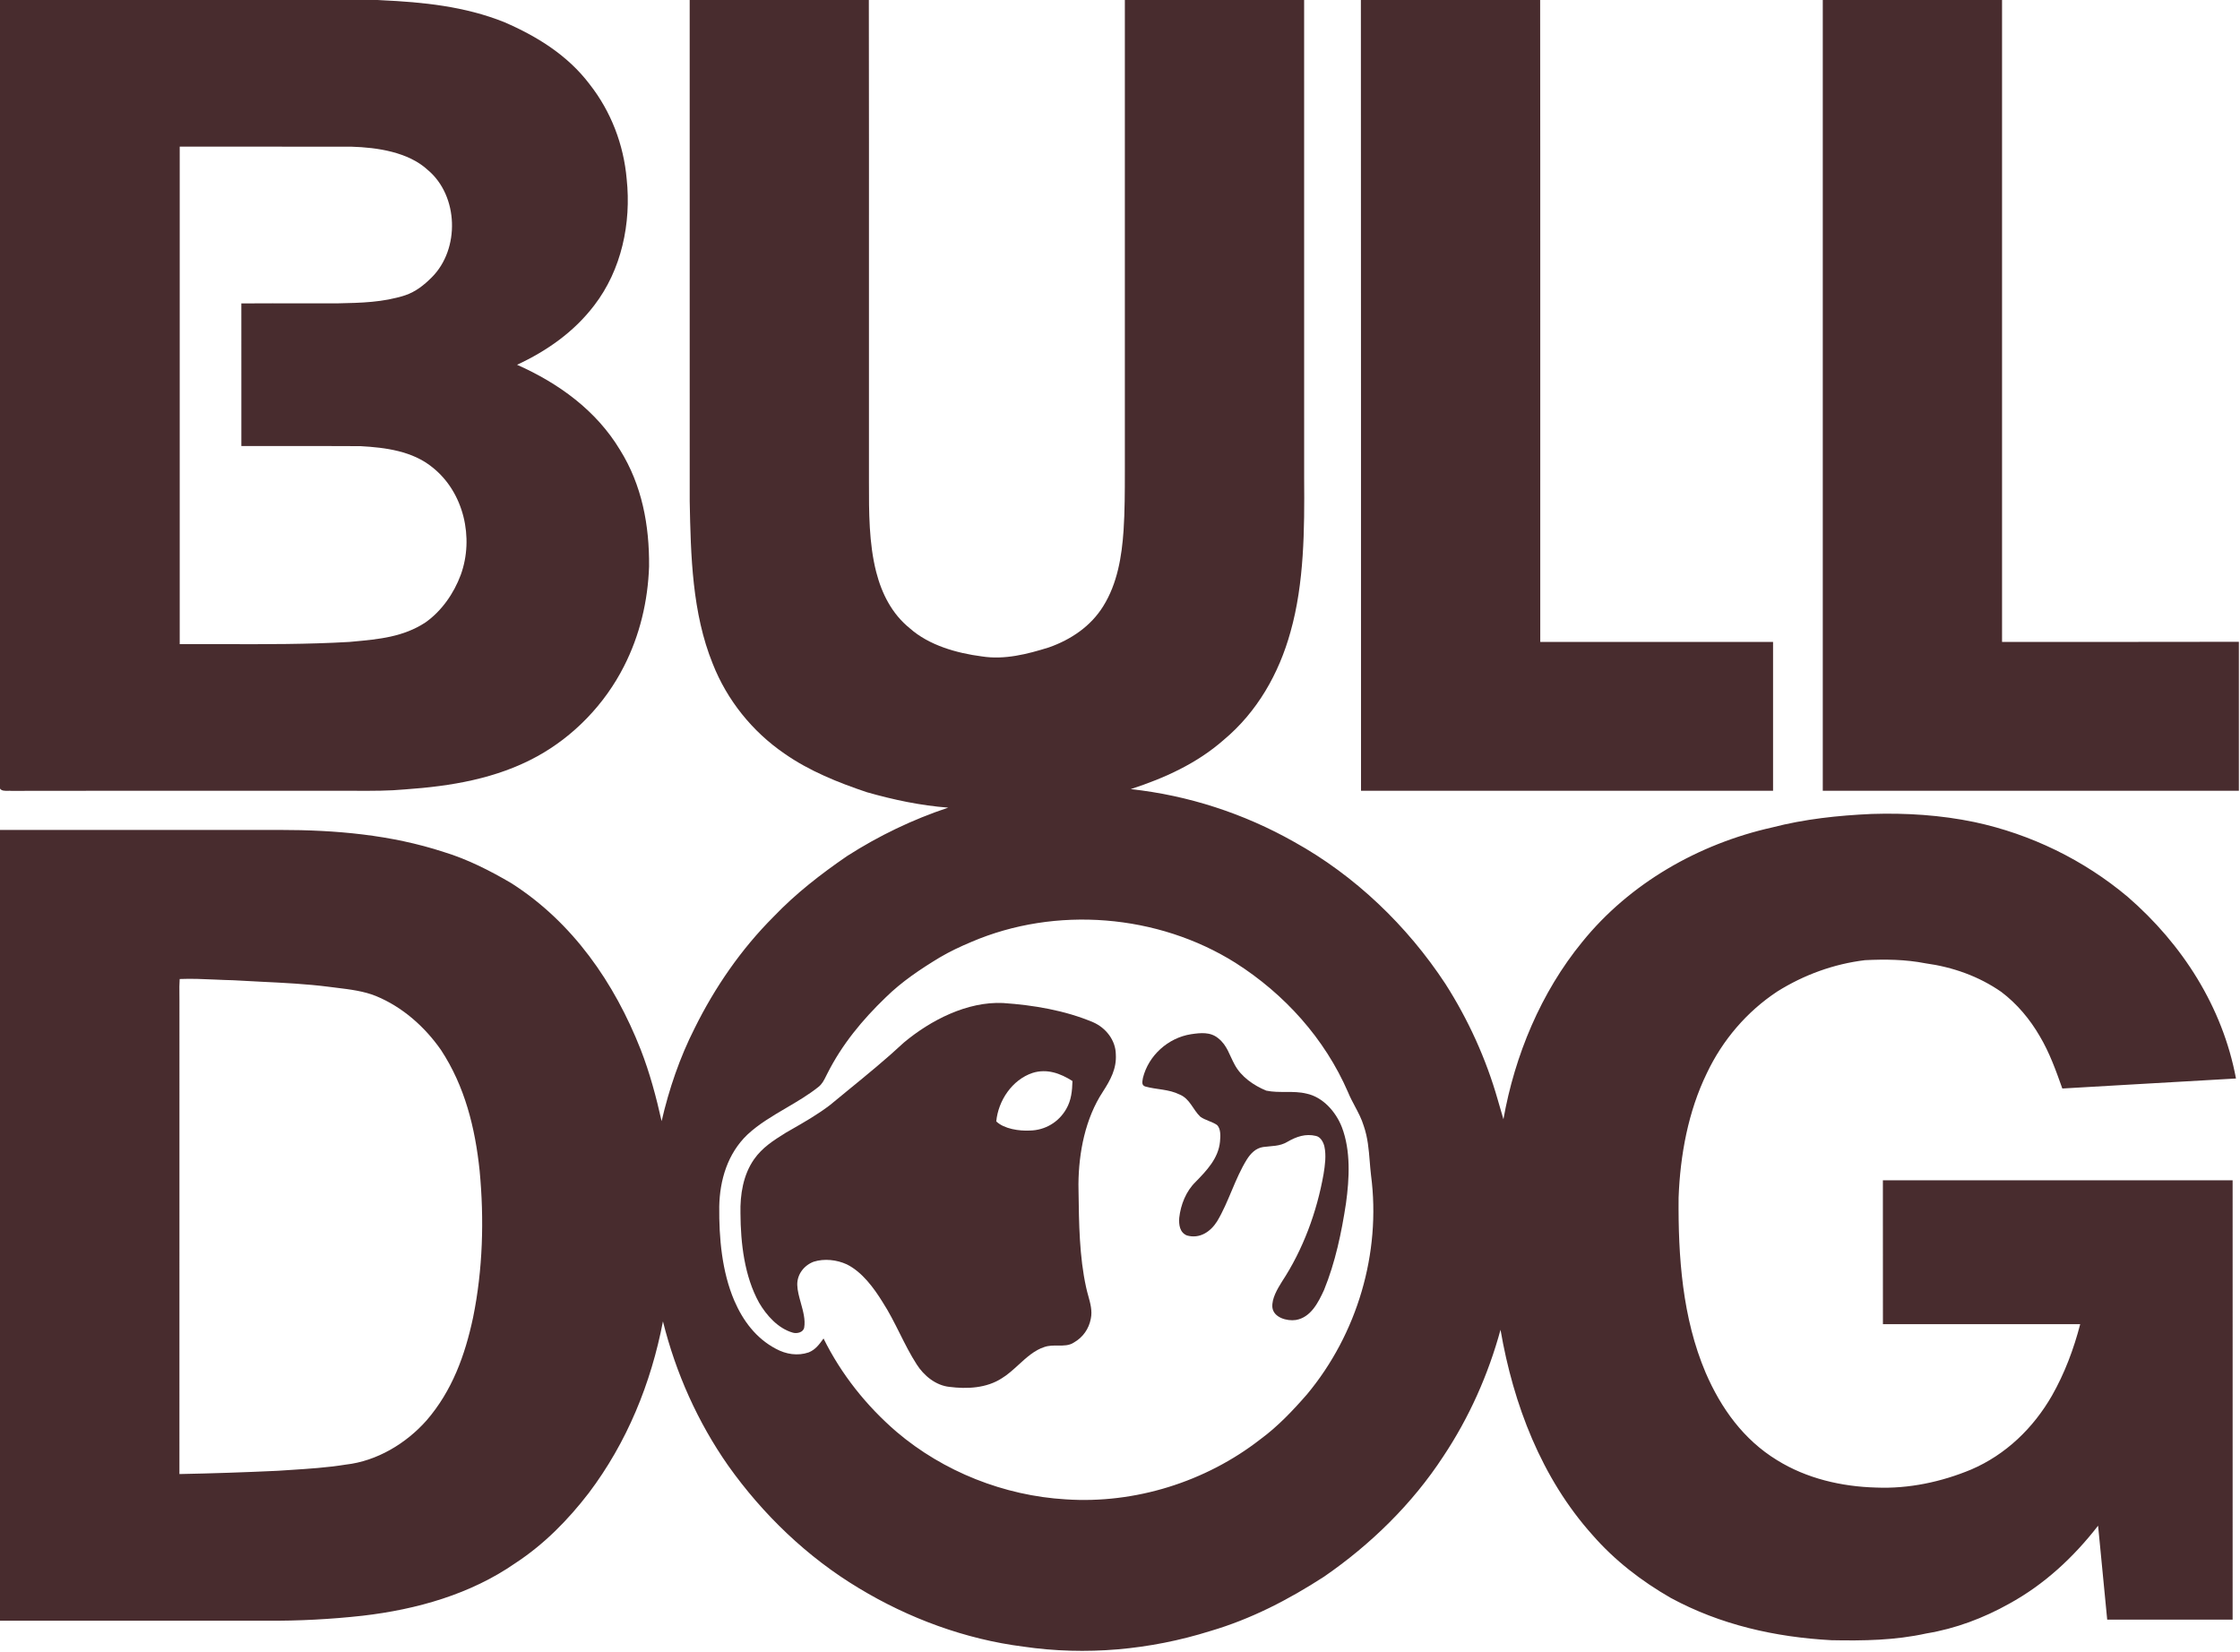 <?xml version="1.0" encoding="utf-8"?>
<svg xmlns="http://www.w3.org/2000/svg" fill="none" height="984" viewBox="0 0 1334 984" width="1334">
<path d="M810.453 0H917.213C917.373 127.333 917.226 254.96 917.28 382.333C963.493 382.333 1009.71 382.333 1055.92 382.333C1055.93 411.893 1055.93 441.44 1055.92 471C974.12 471 892.333 471.013 810.533 471C810.453 314.16 810.6 156.773 810.453 0Z" fill="#482C2E"/>
<path d="M1085.53 0H1192.29C1192.31 127.44 1192.29 254.893 1192.29 382.333C1239.29 382.28 1286.35 382.413 1333.33 382.267V471C1250.73 471 1168.13 471.013 1085.53 471C1085.53 314 1085.53 157 1085.53 0Z" fill="#482C2E"/>
<path clip-rule="evenodd" d="M224.747 0H0V469.667C0.853 471.101 2.937 471.056 4.781 471.017C5.474 471.002 6.133 470.988 6.68 471.053C46.613 470.98 86.546 470.991 126.479 471.002C152.319 471.009 178.16 471.016 204 471C206.762 470.988 209.52 470.998 212.276 471.008C221.958 471.042 231.609 471.076 241.293 470.173C268.52 468.267 295.667 463.813 319.867 450.52C341.853 438.467 360.24 419.267 371.573 396.907C381.013 378.44 385.853 358.027 386.547 337.333C386.76 312.893 382.347 289.027 369.28 268.04C355.107 244.467 332.747 228.293 307.933 217.267C325.773 208.973 341.853 197.667 353.867 181.907C370.133 160.787 376.013 132.88 373.213 106.667C371.44 86.173 363.867 66.347 351.12 50.16C338.12 32.947 319.747 21.573 300.2 13.147C276.733 3.773 252.067 1.28 227.093 0.133L226.093 0.067L224.747 0ZM149.663 87.339C135.448 87.345 121.233 87.352 107.027 87.335V383.669C115.817 383.623 124.621 383.644 133.432 383.666C158.305 383.726 183.229 383.786 208.001 382.349C208.815 382.273 209.628 382.198 210.439 382.124C225.596 380.733 240.212 379.391 253.387 370.722C263.054 363.895 270.294 353.442 274.387 342.415C282.427 320.375 276.241 293.215 257.587 278.402C245.667 268.629 229.574 266.562 214.707 265.735C200.524 265.647 186.326 265.66 172.127 265.673C162.662 265.681 153.196 265.69 143.734 265.669C143.729 254.34 143.732 243.011 143.735 231.682C143.74 214.693 143.745 197.705 143.721 180.722C156.008 180.645 168.302 180.656 180.593 180.666C187.508 180.672 194.422 180.678 201.334 180.669C215.094 180.389 228.094 180.122 241.334 175.869C247.574 173.749 252.547 169.789 257.147 165.175C273.987 148.375 273.147 116.615 254.747 101.229C243.161 90.508 224.507 87.815 209.347 87.375C189.467 87.321 169.565 87.33 149.663 87.339Z" fill="#482C2E" fill-rule="evenodd"/>
<path clip-rule="evenodd" d="M410.733 0H517.427C517.523 56.716 517.508 113.505 517.492 170.281V170.503C517.482 207.46 517.472 244.411 517.493 281.333C517.497 283.276 517.495 285.232 517.493 287.2V287.211C517.475 304.947 517.456 323.577 521.8 340.64C525.147 353.667 531.2 365.64 541.813 374.213C553.227 384.373 569.827 389.04 584.667 390.96C598.227 393.107 611.787 389.627 624.653 385.6C637.76 381 649.653 373 657.04 361.013C665.427 347.573 668.053 331.547 669.12 316C669.874 304.44 669.881 292.778 669.888 281.174V281.172C669.889 279.447 669.89 277.723 669.893 276C669.893 245.333 669.892 214.667 669.89 184C669.887 122.667 669.885 61.333 669.893 0H776.653C776.667 47.553 776.663 95.11 776.66 142.667C776.657 190.223 776.653 237.78 776.667 285.333C776.907 315.187 776.72 347.4 768.547 376.32C761.68 401.227 748.693 424.053 728.72 440.733C712.693 454.8 693.507 463.467 673.4 470.013C707.533 473.707 740.733 484.507 770.613 501.4C806.907 521.48 838.013 551.347 860.76 585.947C874.387 607.28 885 630.6 891.947 654.96C892.326 656.262 892.703 657.565 893.081 658.867C893.832 661.458 894.584 664.049 895.347 666.64C902.08 628.587 917.72 591.013 942.32 560.987C970.587 526.04 1011.68 502.627 1055.31 492.853C1074.8 487.813 1094.6 485.707 1114.67 484.8C1135.24 484.147 1155.81 485.453 1175.99 489.667C1209.45 496.84 1240.96 512.173 1267.16 534.2C1299.68 562.387 1323.63 599.747 1331.61 642.373C1310.48 643.55 1289.34 644.782 1268.21 646.014L1268.2 646.015L1268.17 646.016C1254.84 646.793 1241.51 647.57 1228.19 648.333L1228.12 648.138L1228.12 648.136C1224.33 637.497 1220.59 627.006 1214.79 617.24C1208.96 607.12 1201.2 597.867 1191.87 590.813C1178.39 581.427 1162.89 575.987 1146.67 573.76C1134.76 571.427 1122.75 571.293 1110.67 571.893C1092.11 574.133 1074.29 580.627 1058.47 590.533C1040.29 602.52 1025.81 619.52 1016.51 639.16C1005.37 661.973 1000.59 688.12 999.667 713.333C999.36 748.44 1001.88 784.907 1015.77 817.6C1024.91 838.787 1038.35 857.507 1058.29 869.693C1075.92 880.64 1096.75 885.467 1117.33 886.013C1136.63 886.827 1156.23 882.653 1174 875.24C1194.55 866.387 1210.89 850.6 1221.99 831.307C1229.55 818.027 1235.01 803.453 1238.84 788.68C1199.67 788.653 1160.51 788.667 1121.35 788.68C1121.33 767.261 1121.33 745.842 1121.33 724.418V724.416C1121.33 717.274 1121.33 710.131 1121.33 702.987C1156.05 702.993 1190.76 702.993 1225.47 702.993C1260.19 702.993 1294.9 702.993 1329.61 703C1329.61 732.069 1329.61 761.14 1329.62 790.211V790.214C1329.62 848.363 1329.62 906.515 1329.61 964.667C1313.01 964.676 1296.41 964.673 1279.81 964.67H1279.81C1271.51 964.668 1263.21 964.667 1254.91 964.667C1253.99 955.341 1253.09 946.013 1252.2 936.684C1251.31 927.366 1250.41 918.048 1249.49 908.733C1234.87 927.547 1217.51 943.72 1196.52 955.213C1181.24 963.773 1164.61 970.04 1147.29 972.893C1128.41 977.053 1109.85 977.307 1090.64 976.933C1057.16 975.107 1024.6 967.787 994.973 951.733C977.573 941.733 961.6 929.44 948.387 914.267C917.987 880.373 901.24 836.427 893.613 792.027C886.307 818.787 874.92 844.36 859.533 867.453C841.08 895.747 816.24 920 788.48 939.12C767.227 952.867 745.027 964.36 720.653 971.507C684.747 982.747 646.653 986.2 609.387 980.747C574.867 976.36 541.147 963.907 511.427 945.907C480.787 927.52 454.32 902.04 433.667 872.96C415.507 847.027 402.453 817.747 394.813 787.04C387.693 824.027 373.373 859.16 350.613 889.293C338.227 905.373 324.027 919.827 306.987 930.987C280.293 949.573 248.013 958.64 216 962.347C196.96 964.467 177.827 965.453 158.667 965.333H0V494.333C27.78 494.327 55.557 494.327 83.333 494.327C111.11 494.327 138.887 494.327 166.667 494.32C199.707 494.32 232.76 497.16 264.333 507.48C278.453 511.773 291.893 518.613 304.587 526.08C341.053 549.373 365.92 585.347 381.56 625.147C386.933 638.933 390.787 653.36 394.013 667.773C398.44 648.6 404.8 629.96 413.707 612.373C425.8 587.947 441.387 565.333 460.693 546.013C473.867 532.213 488.84 520.613 504.533 509.84C523.413 497.76 543.44 488.12 564.707 481.04C548.36 479.813 532.053 476.36 516.293 471.867C499.32 466.187 481.893 459.187 467.173 448.853C448.04 435.76 432.947 416.96 424.467 395.36C412.173 365.053 411.373 330.947 410.747 298.667C410.727 224.13 410.729 149.519 410.732 74.94V74.648V74.637C410.733 49.753 410.733 24.873 410.733 0ZM735.827 573.518C765.067 592.145 788.934 618.598 802.787 650.505C803.973 653.419 805.428 656.154 806.88 658.883L806.88 658.884C808.889 662.66 810.891 666.422 812.16 670.625C814.585 677.667 815.143 684.565 815.715 691.64C815.939 694.41 816.166 697.208 816.507 700.052C822.56 746.398 808.254 794.545 778.414 830.438C770.027 840.078 760.92 849.678 750.614 857.238C718.04 882.625 675.907 895.825 634.654 893.038C598.08 890.878 561.84 876.572 533.907 852.798C515.934 837.318 500.96 818.492 490.44 797.225L490.304 797.414C487.865 800.793 485.645 803.869 481.614 805.505C475 807.772 468.054 806.625 462.014 803.332C450.28 797.132 442.467 786.665 437.294 774.678C429.907 757.385 428.16 737.278 428.334 718.665C428.64 702.745 433.374 687.012 445.12 675.785C451.796 669.551 460.015 664.723 468.226 659.901C474.907 655.977 481.581 652.057 487.414 647.385C489.583 645.688 490.697 643.446 491.864 641.097L491.865 641.096C492.146 640.53 492.431 639.957 492.734 639.385C501.454 622.078 513.534 607.478 527.427 594.105C537.094 584.612 548.067 577.292 559.614 570.292C565.627 566.732 572 563.745 578.454 561.038C628.68 539.478 689.587 544.425 735.827 573.518ZM128.05 583.451C121.026 583.136 113.993 582.821 107.001 583.12C106.78 586.073 106.813 589.044 106.846 592.009C106.861 593.341 106.876 594.673 106.867 596C106.862 636.275 106.863 676.551 106.865 716.829C106.867 770.545 106.869 824.261 106.854 877.973C126.374 877.6 145.867 876.933 165.374 876.027C167.797 875.861 170.214 875.707 172.626 875.552C183.792 874.839 194.858 874.132 205.987 872.333C224.387 870.267 241.881 859.773 254.027 846.027C269.294 828.373 276.947 807.2 281.747 784.667C287.561 756.107 288.387 726.28 285.641 697.32C282.974 671.787 276.854 647.027 262.601 625.347C252.934 611.507 239.681 599.773 223.987 593.293C216.684 590.309 208.389 589.298 200.446 588.329C198.949 588.147 197.464 587.966 196.001 587.773C182.578 586.048 169.148 585.396 155.693 584.743C150.116 584.472 144.535 584.201 138.947 583.853C135.322 583.776 131.687 583.613 128.05 583.451Z" fill="#482C2E" fill-rule="evenodd"/>
<path d="M709.266 615.999C714.933 615.172 720.8 614.479 725.52 618.426C730.866 622.652 732.12 628.386 735.253 634.052C739.066 641.306 746.693 646.572 754.106 649.599C761.88 651.252 770.186 649.439 778.053 651.372C787.906 653.426 795.6 662.292 799.12 671.332C804.493 685.399 803.613 702.012 801.586 716.679C798.946 734.119 795.213 751.932 788.52 768.319C785.106 775.759 780.653 784.706 771.693 786.212C766.52 786.972 758.386 784.826 757.733 778.612C757.346 773.386 760.733 767.732 763.413 763.426C776.04 744.226 784.226 721.919 788.226 699.346C789.08 694.092 789.893 688.146 788.733 682.892C788.146 680.359 786.533 677.239 783.773 676.599C777.52 675.066 772.066 676.986 766.706 680.079C762.093 682.866 757.36 682.479 752.226 683.186C747.84 683.866 744.826 686.999 742.56 690.572C735.373 702.119 731.8 715.839 724.826 727.452C720.88 733.692 714.426 738.039 706.826 735.852C702.533 734.079 701.973 729.426 702.28 725.319C703.16 717.546 706.306 709.532 711.986 703.999C718.586 697.239 725.573 689.959 726.546 680.066C726.813 677.026 727.213 672.292 724.706 670.012C721.72 667.972 717.746 667.252 714.813 665.119C710.373 660.879 708.666 654.506 702.613 651.959C695.92 648.639 688.92 649.066 681.973 647.119C679.56 646.279 680.4 643.946 680.666 641.986C684 628.599 695.68 618.146 709.266 615.999Z" fill="#482C2E"/>
<path clip-rule="evenodd" d="M650.987 608.866C634.253 601.799 615.4 598.639 597.347 597.412C576.04 596.426 554.293 607.599 538.293 620.959C527.769 630.777 516.673 639.846 505.56 648.929C501.777 652.02 497.992 655.114 494.227 658.239C486.903 663.839 478.763 668.495 470.742 673.082C469.826 673.606 468.912 674.129 468 674.652L467.76 674.803C460.651 679.266 454.025 683.425 449.093 690.452C442.573 699.759 440.72 711.519 440.973 722.666C441.08 740.479 443.307 760.106 452.067 775.932C456.44 783.426 463.36 791.186 471.947 793.692C474.4 794.532 478.453 793.679 478.933 790.666C479.711 786.061 478.305 781.007 476.925 776.05C475.892 772.338 474.874 768.68 474.8 765.306C474.653 759.012 478.853 753.639 484.627 751.479C490.907 749.519 498.293 750.319 504.253 753.052C513.387 757.532 520.453 767.172 525.68 775.639C529.528 781.597 532.686 787.907 535.842 794.212C538.986 800.493 542.128 806.77 545.947 812.692C550.187 819.372 557.28 825.172 565.36 826.039C575.973 827.399 587.56 826.852 596.76 820.826C600.262 818.664 603.437 815.76 606.612 812.856C611.368 808.506 616.126 804.155 621.987 802.292C624.625 801.381 627.372 801.408 630.051 801.434C633.451 801.467 636.741 801.499 639.56 799.612C644.947 796.532 648.48 791.479 649.627 785.386C650.595 780.778 649.342 776.269 648.098 771.791C647.629 770.102 647.161 768.416 646.813 766.732C642.801 748.522 642.55 728.619 642.312 709.808C642.293 708.304 642.274 706.807 642.253 705.319C642.413 686.452 646.307 666.159 656.84 650.172C661.293 643.252 665.027 636.559 664.507 627.999C664.413 619.546 658.547 612.172 650.987 608.866ZM638.693 643.881C631.467 639.267 623.427 636.347 614.867 639.067C602.76 643.147 594.507 655.494 593.307 667.934C598.04 672.454 607.067 673.707 613.387 673.374C622.507 673.174 630.573 668.334 635.053 660.414C638.027 655.227 638.52 649.721 638.693 643.881Z" fill="#482C2E" fill-rule="evenodd"/>
</svg>